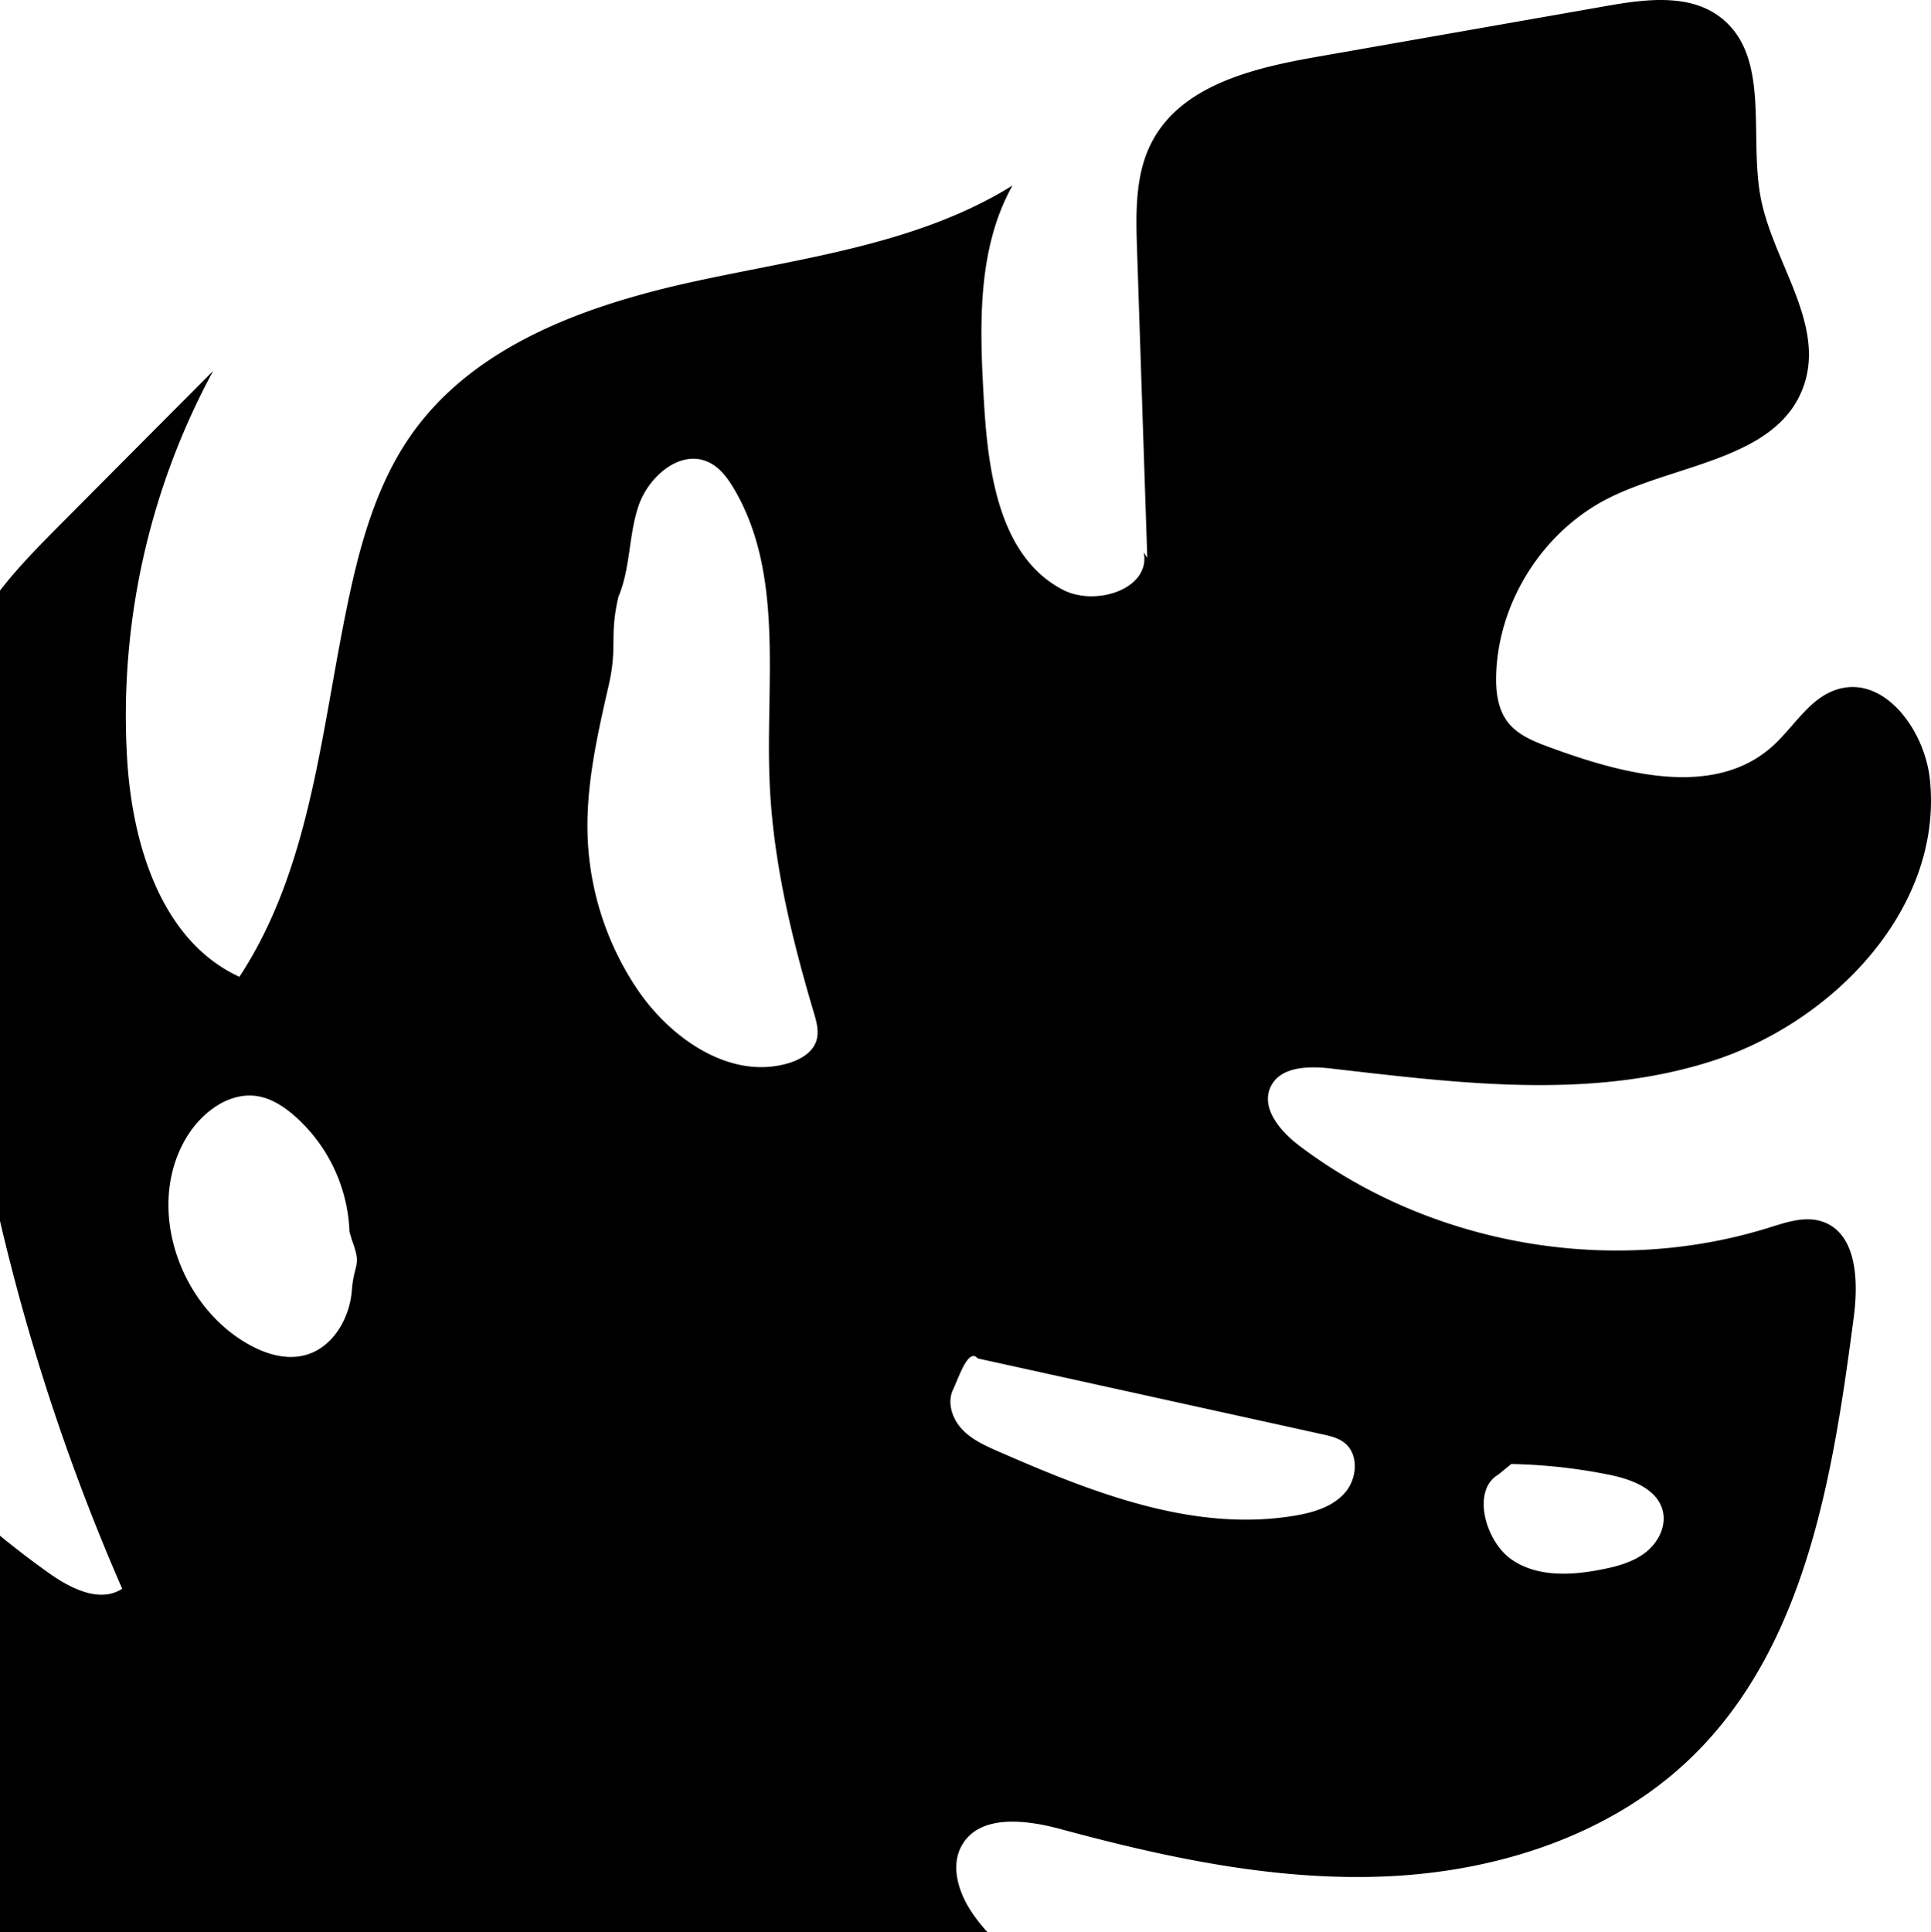<svg xmlns="http://www.w3.org/2000/svg" id="b28e6af6-f530-4c02-ab90-f6e8709f8b07" data-name="Layer 1" width="675.188" height="675.479" viewBox="0 0 675.188 675.479"><path d="M0,427.404A746.13,746.13,0,0,0,42.719,555.975c-7.736,5.082-17.929-.022-25.476-5.374Q8.394,544.321,0,537.446V676H345.264a53.696,53.696,0,0,1-6.029-7.771c-4.246-6.677-6.832-15.489-2.981-22.418,6.157-11.087,22.376-9.111,34.601-5.806,37.527,10.154,76.13,18.371,114.963,16.484s78.297-14.805,106.1-42.043c39.72-38.91,49.063-98.466,56.287-153.619,1.642-12.549,1.059-29.004-10.873-33.163-6.028-2.105-12.589.138-18.687,2.036-55.153,17.244-118.3,6.238-164.367-28.643-6.627-5.017-13.584-13.199-9.93-20.684,3.42-7.015,13.179-7.189,20.916-6.298,44.554,5.115,90.722,11.115,133.438-2.624,42.708-13.729,80.783-53.783,76.092-98.454-1.802-17.158-15.879-36.511-32.349-31.469-9.773,2.985-15.149,13.17-22.786,19.977-20.363,18.145-52.016,9.753-77.597.351-5.531-2.028-11.365-4.278-14.924-8.976-3.492-4.602-4.15-10.75-3.976-16.528.783-25.84,16.782-50.658,39.968-62.014,24.24-11.874,58.863-13.559,67.624-39.121,7.459-21.764-10.958-43.294-15.163-65.903-4.036-21.732,3.517-49.122-13.927-62.668-10.842-8.412-26.179-6.452-39.699-4.077Q511.148,11.49,460.309,20.419c-22.032,3.871-47.06,9.826-57.502,29.642-5.936,11.28-5.661,24.686-5.239,37.423q1.786,54.033,3.59,108.063l-1.234-1.874c2.476,12.729-16.775,19.007-28.277,13.042-21.97-11.39-26.124-40.522-27.571-65.271-1.52-25.891-2.69-53.401,9.935-76.053-32.831,20.371-72.528,25.175-110.273,33.32-37.746,8.15-77.364,21.958-99.723,53.499-11.488,16.207-17.32,35.719-21.562,55.13-10.055,45.963-12.93,95.379-38.753,134.692-27.058-12.46-37.307-45.736-39.214-75.511A253.31,253.31,0,0,1,74.533,130.179q-26.505,26.64-53.015,53.28C14.053,190.963,6.487,198.625,0,206.979Zm523.917,88.647,4.524-3.68a190.5,190.5,0,0,1,34.264,3.762c7.85,1.593,16.935,4.972,18.736,12.787,1.252,5.381-1.757,11.065-6.132,14.426-4.381,3.366-9.892,4.834-15.306,5.902-10.757,2.128-22.831,2.72-31.722-3.683C519.376,539.166,514.468,521.622,523.917,516.052ZM333.233,486.375c2.14-4.555,5.367-14.747,8.645-10.92q60.218,13.246,120.426,26.508c2.762.605,5.625,1.26,7.844,3.022,5.115,4.071,4.386,12.651.038,17.536-4.356,4.89-11.078,6.847-17.537,7.921-35.324,5.886-70.643-8.073-103.456-22.416-4.608-2.013-9.345-4.129-12.792-7.793S331.088,490.929,333.233,486.375ZM212.786,240.328c3.258-14.232.17-16.867,3.424-31.106,4.255-10.008,3.558-21.484,7.036-31.786,3.473-10.309,14.555-19.917,24.426-15.378,3.96,1.823,6.705,5.53,8.931,9.284,17.676,29.921,11.068,67.479,12.482,102.234,1.109,27.497,7.605,54.487,15.439,80.862.966,3.242,1.951,6.726.921,9.953-1.32,4.128-5.567,6.588-9.712,7.827-20.09,6.006-41.031-8.336-52.81-25.694a102.39,102.39,0,0,1-17.445-53.134C204.775,275.498,208.795,257.791,212.786,240.328ZM65.167,398.24c5.319-8.871,15.153-16.287,25.303-14.404,4.607.863,8.692,3.529,12.25,6.586A56.739,56.739,0,0,1,122.19,431.176l.911,3.061c3.439,9.267.683,7.59-.084,17.452-.773,9.861-6.711,20.002-16.244,22.594-7.441,2.021-15.385-.859-21.92-4.963C61.819,454.848,51.16,421.608,65.167,398.24Z" transform="translate(0 -0.521)" style="fill-rule:evenodd"></path></svg>